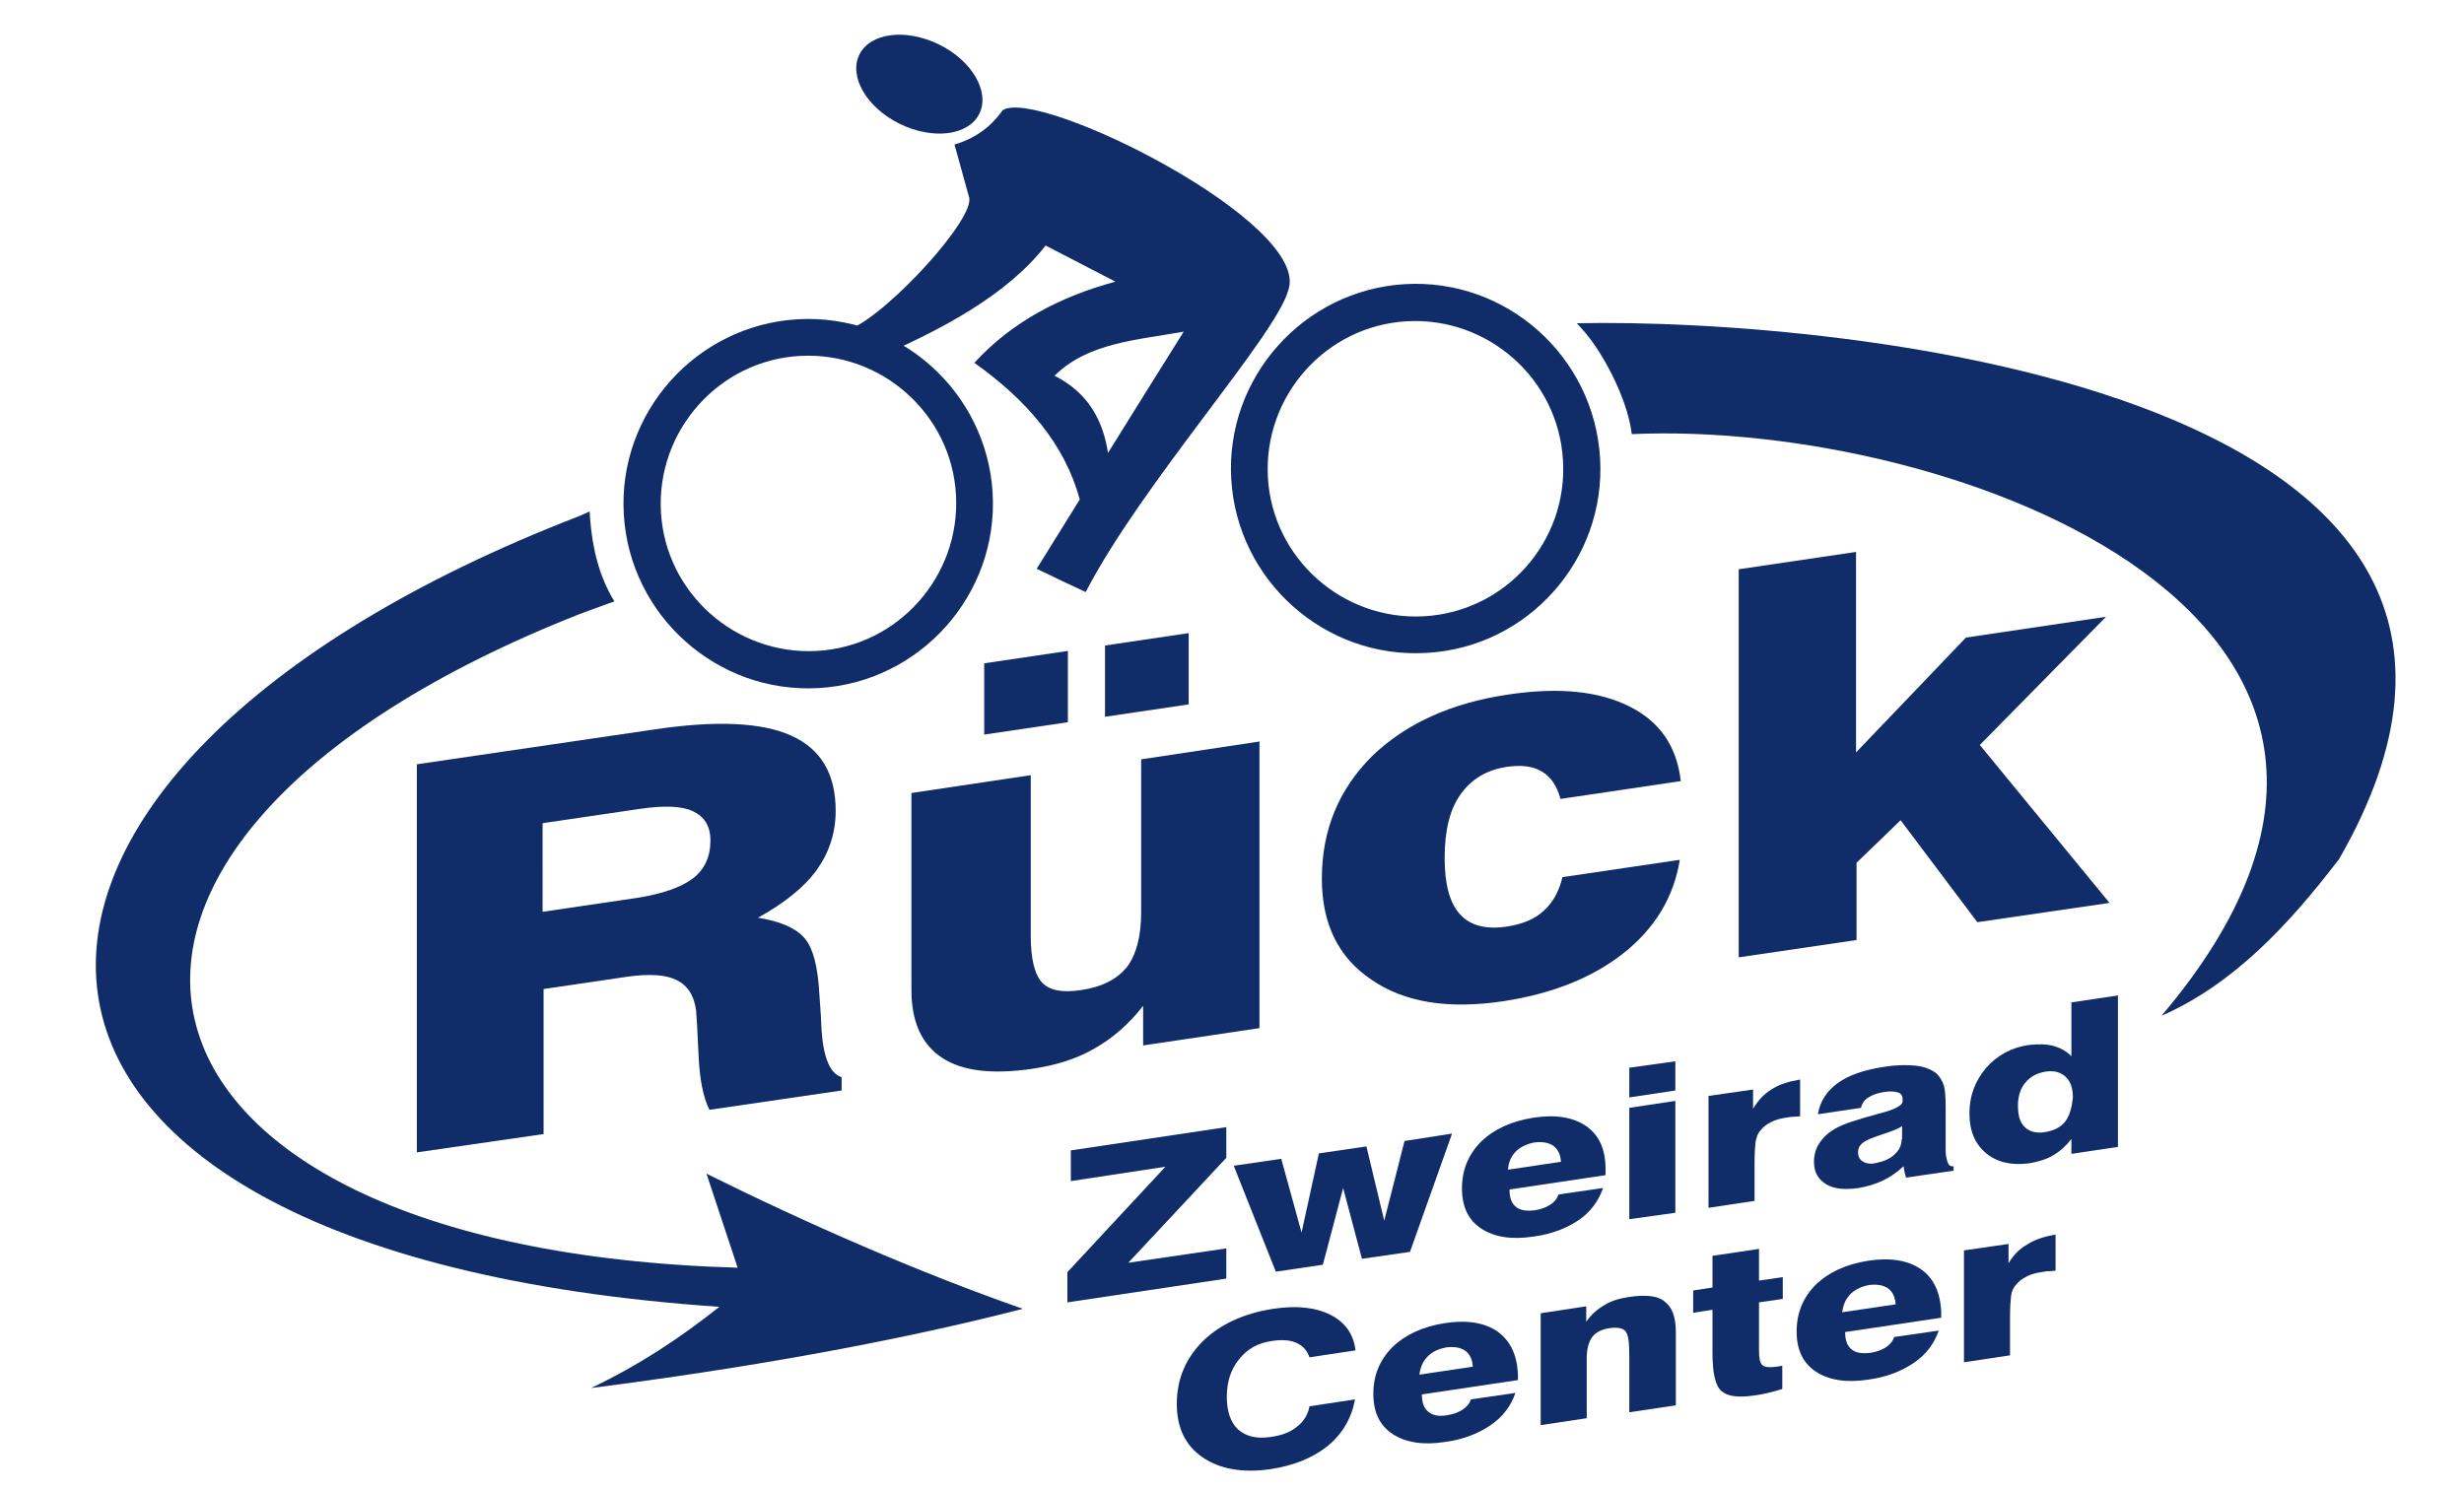<?xml version="1.0" encoding="utf-8"?>
<!-- Generator: Adobe Illustrator 26.3.1, SVG Export Plug-In . SVG Version: 6.00 Build 0)  -->
<svg version="1.1" id="Ebene_1" xmlns="http://www.w3.org/2000/svg" xmlns:xlink="http://www.w3.org/1999/xlink" x="0px" y="0px"
	 viewBox="0 0 497.7 301.3" style="enable-background:new 0 0 497.7 301.3;" xml:space="preserve">
<style type="text/css">
	.st0{fill-rule:evenodd;clip-rule:evenodd;fill:#102D69;}
	.st1{fill:#102D69;}
</style>
<g>
	<g>
		<path class="st0" d="M189.7,9c6.7,3.3,10.3,9.6,8.1,14c-2.2,4.4-9.4,5.3-16.1,2c-6.7-3.3-10.3-9.6-8.1-14
			C175.8,6.6,183,5.7,189.7,9L189.7,9z"/>
	</g>
	<g>
		<path class="st0" d="M202.5,22.3c-2.4,3.4-5.6,5.7-9.7,6.9l2.9,10.5c1.7,4-16.2,23.7-24.2,26.9c1.1,2.2,2.3,4.4,3.4,6.6
			c15.3-6.4,28.6-13.7,36.3-23.6c4.7,2.4,9.4,4.9,14.1,7.3c-11.1,3-20.9,8.1-28.5,16.4c10.6,7.5,18.3,16.5,21.3,27.6c0,0,0,0,0,0
			l0,0c0,0,0,0,0,0c0,0,0,0,0,0c0,0,0,0,0,0c-2.9,4.7-5.8,9.3-8.7,14c3.3,1.6,6.6,3.2,9.9,4.7c11.4-22,38.3-51.6,40.9-60.9
			C265.2,45.1,209.4,17.4,202.5,22.3z M223.8,91.5L223.8,91.5C223.8,91.5,223.8,91.5,223.8,91.5c-1-6.5-3.9-12.1-10.8-15.6
			c6.8-6.7,16.7-7.2,26.1-8.9C234,75.1,228.9,83.3,223.8,91.5z"/>
	</g>
	<g>
		<path class="st0" d="M119.2,104.9c0.5,6,1.8,11.5,4.9,16.6c-0.4,0.1-6.6,2.4-6.9,2.5c-118.3,46.6-99.9,128.3,31.8,132.1
			c-2.1-6.3-4.2-12.7-6.3-19c19.9,9.9,43.2,20.1,63.9,27.3c-26.7,6.9-57.4,12.2-87.2,16c9.7-4.6,18.1-10.2,25.9-16.4
			c-164-11.2-161.8-108.2-28.4-159.7c0.7-0.3,1.6-0.7,2.2-1L119.2,104.9z"/>
	</g>
	<g>
		<path class="st1" d="M84.2,232.8v-78.4l47.7-7c12.6-1.9,21.9-1.5,27.9,1.2c6,2.7,9,7.7,9,15.2c0,4.4-1.3,8.4-3.8,11.9
			c-2.5,3.5-6.5,6.7-11.9,9.7c4.4,0.7,7.5,2,9.3,4c1.8,2,2.8,5.8,3.1,11.4c0.1,1.6,0.3,3.7,0.4,6.4c0.3,6.3,1.7,9.7,4.1,10.4v2.7
			l-26.7,3.9c-1.3-2.6-2-6.3-2.2-11.1c-0.2-4.8-0.4-7.8-0.5-9c-0.4-3-1.7-5-3.9-6.1c-2.2-1.1-5.5-1.3-9.9-0.7l-17,2.5v29.3
			L84.2,232.8z M109.6,184.2l19-2.8c5.1-0.8,8.9-2.1,11.3-3.9c2.4-1.8,3.6-4.4,3.6-7.7c0-2.9-1.2-4.8-3.5-5.9s-5.9-1.2-10.7-0.5
			l-19.7,2.9V184.2z"/>
		<path class="st1" d="M254.4,149.8v57.9l-23.5,3.5v-8c-2.9,3.7-6.1,6.5-9.8,8.6c-3.6,2.1-7.8,3.4-12.5,4.1
			c-8.1,1.2-14.2,0.5-18.3-2.2c-4.1-2.7-6.2-7.2-6.2-13.7v-39.8l24.1-3.6V189c0,4.8,0.8,7.9,2.3,9.5c1.5,1.6,4.1,2.1,7.9,1.5
			c4.2-0.6,7.2-2.2,9.2-4.6c1.9-2.5,2.9-6.2,2.9-11.1v-30.9L254.4,149.8z M198.8,148.4V134l16.9-2.5v14.4L198.8,148.4z M223.2,144.8
			v-14.4l16.9-2.5v14.4L223.2,144.8z"/>
		<path class="st1" d="M339.3,173.7c-1.2,7.5-5,13.8-11.3,18.8c-6.3,5-14.5,8.3-24.6,9.8c-10.9,1.6-19.8,0.2-26.4-4.4
			c-6.7-4.5-10-11.3-10-20.4c0-9.8,3.4-18,10.1-24.7c6.8-6.6,16-10.8,27.6-12.5c10.1-1.5,18.2-0.7,24.4,2.4
			c6.2,3.1,9.6,8.1,10.4,15.1l-24.3,3.6c-0.7-2.6-1.9-4.4-3.7-5.5c-1.8-1.1-4.1-1.4-7-1c-4.2,0.6-7.3,2.5-9.5,5.6
			c-2.2,3.1-3.2,7.4-3.2,12.8c0,5.3,1,9.1,3.1,11.4s5.2,3.1,9.4,2.5c3.2-0.5,5.7-1.5,7.5-3.2c1.9-1.7,3.1-3.9,3.8-6.8L339.3,173.7z"
			/>
		<path class="st1" d="M351.2,193.4V115l23.7-3.5v40.5l22.2-23.2l28.3-4.2l-25.5,25.9l26.2,31.9l-26.7,3.9l-15.5-20.6l-8.9,8.6v15.6
			L351.2,193.4z"/>
	</g>
	<g>
		<g>
			<polygon class="st1" points="247.7,252.2 227.9,255.1 247.7,233.9 247.7,227.7 216.3,232.4 216.3,238.6 235.4,235.7 215.6,257 
				215.6,263.1 247.7,258.3 			"/>
		</g>
		<g>
			<polygon class="st1" points="293.3,229 283.7,230.5 279.6,246.6 276,231.6 266.4,233 262.9,249 258.8,234.1 249.2,235.5 
				257.7,256.9 267.2,255.5 271.3,240 275.1,254.3 284.8,252.9 			"/>
		</g>
		<g>
			<path class="st1" d="M323.8,240l-9,1.3c-0.3,0.9-0.9,1.6-1.7,2.1c-0.8,0.5-1.8,0.9-3.1,1.1c-1.7,0.2-3,0-3.8-0.7
				c-0.9-0.7-1.3-1.9-1.3-3.5l19.4-2.9c0-0.1,0-0.3,0-0.5c0-0.2,0-0.5,0-0.8c0-3.9-1.3-6.8-3.9-8.6c-2.6-1.8-6.2-2.4-10.7-1.7
				c-4.4,0.7-7.9,2.3-10.5,4.8c-2.6,2.6-3.9,5.7-3.9,9.5c0,3.7,1.3,6.4,3.9,8.1c2.6,1.7,6.1,2.3,10.6,1.6c3.7-0.5,6.7-1.7,9.2-3.4
				C321.3,244.8,322.9,242.6,323.8,240z M306.2,232.6c0.9-0.9,2.2-1.5,3.7-1.8c1.6-0.2,2.9,0,3.9,0.7c0.9,0.7,1.4,1.7,1.5,3.2
				l-10.7,1.6C304.7,234.7,305.3,233.5,306.2,232.6z"/>
		</g>
		<g>
			<polygon class="st1" points="338.4,222.4 329.1,223.8 329.1,246.3 338.4,245 			"/>
		</g>
		<g>
			<polygon class="st1" points="338.4,214.4 329.1,215.7 329.1,221.7 338.4,220.3 			"/>
		</g>
		<g>
			<path class="st1" d="M363.5,218.1c-2.3,0.4-4.2,1-5.7,2c-1.5,0.9-2.7,2.2-3.7,3.9v-3.9l-9,1.3V244l9.3-1.4V235
				c0-2,0.1-3.4,0.2-4.3c0.2-0.9,0.4-1.6,0.8-2.1c0.6-0.8,1.3-1.4,2.3-1.9c0.9-0.5,2.1-0.8,3.6-1c0.4-0.1,0.7-0.1,1.1-0.1
				c0.4,0,0.8-0.1,1.2-0.1V218.1z"/>
		</g>
		<g>
			<path class="st1" d="M393.4,234.8c-0.2-0.6-0.4-1.3-0.4-2.4v-8.6c0-2.2-0.1-3.7-0.4-4.6c-0.3-0.9-0.8-1.7-1.4-2.3
				c-1-0.8-2.4-1.4-4.1-1.6c-1.8-0.2-3.9-0.2-6.4,0.2c-4.1,0.6-7.3,1.7-9.5,3.3c-2.2,1.6-3.6,3.7-4,6.3l8.7-1.3
				c0.2-0.9,0.7-1.6,1.5-2.1c0.8-0.5,1.8-0.9,3.2-1.1c1.2-0.2,2.2-0.1,2.8,0.1c0.6,0.2,0.9,0.7,0.9,1.3v0.5c0,0.8-1.6,1.7-4.9,2.5
				c-2.2,0.6-3.9,1.1-5.4,1.6c-2.5,0.8-4.5,1.9-5.7,3.3c-1.3,1.4-1.9,3-1.9,4.8c0,2,0.8,3.5,2.4,4.5c1.6,1,3.8,1.2,6.6,0.8
				c1.8-0.3,3.4-0.8,4.9-1.5c1.5-0.7,2.9-1.7,4.2-2.9c0.1,0.4,0.1,0.8,0.2,1.2c0.1,0.4,0.2,0.7,0.3,1.1l9.6-1.4v-0.9
				C394,235.7,393.6,235.4,393.4,234.8z M384.1,230.2c0,1.2-0.5,2.2-1.5,3.1c-1,0.9-2.3,1.4-3.9,1.7c-1,0.2-1.9,0-2.5-0.4
				c-0.6-0.4-0.9-1-0.9-1.8c0-0.7,0.2-1.2,0.7-1.7c0.5-0.5,1.3-0.9,2.4-1.3c0.5-0.2,1.1-0.4,2-0.7c1.8-0.6,3.1-1.1,3.8-1.6V230.2z"
				/>
		</g>
		<g>
			<path class="st1" d="M418.4,202.5v10.9c-0.9-1-2.2-1.7-3.6-2.1c-1.5-0.4-3.1-0.4-5-0.2c-3.5,0.5-6.4,2.1-8.6,4.6
				c-2.2,2.6-3.4,5.6-3.4,9.2c0,3.5,1.1,6.2,3.4,8.1c2.2,1.8,5.1,2.5,8.7,2c1.8-0.3,3.5-0.8,4.8-1.6c1.4-0.8,2.6-1.9,3.7-3.3v3
				l9.4-1.4v-30.6L418.4,202.5z M417.2,226.5c-0.9,1.2-2.3,1.9-4.1,2.2c-1.8,0.3-3.2-0.1-4.1-1c-1-0.9-1.4-2.4-1.4-4.4
				c0-1.8,0.5-3.4,1.5-4.6c1-1.2,2.3-1.9,4-2.2c1.8-0.3,3.1,0.1,4.1,1c1,0.9,1.5,2.3,1.5,4.2C418.5,223.6,418.1,225.3,417.2,226.5z"
				/>
		</g>
		<g>
			<path class="st1" d="M256.9,270.9c2.1-0.3,3.7-0.2,5,0.4c1.3,0.6,2.1,1.5,2.6,2.9l9.3-1.4c-0.4-3.3-2.1-5.7-5.1-7.2
				c-3-1.5-6.8-1.9-11.5-1.2c-5.9,0.9-10.7,3.1-14.2,6.5c-3.5,3.5-5.3,7.7-5.3,12.7c0,4.8,1.7,8.4,5.2,10.8
				c3.5,2.4,8.1,3.2,13.7,2.4c4.7-0.7,8.6-2.3,11.6-4.7c3-2.5,4.8-5.6,5.5-9.4l-9.2,1.4c-0.3,1.7-1.2,3.1-2.5,4.1
				c-1.3,1.1-3.1,1.8-5.4,2.1c-2.8,0.4-4.9-0.1-6.5-1.5c-1.5-1.4-2.3-3.6-2.3-6.6c0-3,0.8-5.5,2.4-7.5
				C251.9,272.5,254.1,271.3,256.9,270.9z"/>
		</g>
		<g>
			<path class="st1" d="M302.5,269c-2.6-1.8-6.2-2.4-10.7-1.7c-4.4,0.7-7.9,2.3-10.5,4.8c-2.6,2.6-3.9,5.7-3.9,9.5
				c0,3.7,1.3,6.4,3.9,8.1c2.6,1.7,6.1,2.3,10.6,1.6c3.7-0.5,6.7-1.7,9.2-3.4c2.5-1.7,4.1-3.9,5-6.5l-9,1.3
				c-0.3,0.9-0.9,1.6-1.7,2.1c-0.8,0.5-1.8,0.9-3.1,1.1c-1.7,0.3-3,0-3.8-0.7c-0.9-0.7-1.3-1.9-1.3-3.5l19.4-2.9c0-0.1,0-0.3,0-0.5
				c0-0.2,0-0.5,0-0.8C306.4,273.7,305.1,270.9,302.5,269z M286.7,277.7c0.2-1.5,0.7-2.7,1.7-3.7s2.2-1.5,3.7-1.8
				c1.6-0.2,2.9,0,3.9,0.7c0.9,0.7,1.4,1.7,1.5,3.2L286.7,277.7z"/>
		</g>
		<g>
			<path class="st1" d="M329.1,262c-2,0.3-3.7,0.8-5.1,1.7c-1.4,0.8-2.6,1.9-3.6,3.3v-3.1l-9.2,1.4v22.6l9.3-1.4v-12.1
				c0-1.9,0.4-3.3,1.1-4.3c0.8-1,2-1.6,3.6-1.8c1.5-0.2,2.6,0,3.1,0.6c0.6,0.6,0.8,2.3,0.8,5v11.4l9.4-1.4V269c0-3-0.8-5-2.3-6.1
				C334.9,261.8,332.5,261.5,329.1,262z"/>
		</g>
		<g>
			<path class="st1" d="M355.3,252.3l-9.4,1.4v6.4l-3.9,0.6v4.5l3.9-0.6v8.7c0,4.1,0.6,6.7,1.8,7.7c1.2,1.1,3.4,1.4,6.7,0.9
				c0.9-0.1,1.8-0.3,2.7-0.5c0.9-0.2,1.9-0.5,2.9-0.8v-4.7c-0.2,0-0.3,0.1-0.5,0.1c-0.2,0-0.4,0.1-0.7,0.1c-1.4,0.2-2.3,0.1-2.8-0.3
				c-0.5-0.4-0.7-1.4-0.7-2.9v-9.8l4.8-0.7V258l-4.8,0.7V252.3z"/>
		</g>
		<g>
			<path class="st1" d="M388,256.4c-2.6-1.8-6.2-2.4-10.7-1.7c-4.4,0.7-7.9,2.3-10.5,4.8c-2.6,2.6-3.9,5.7-3.9,9.5
				c0,3.7,1.3,6.4,3.9,8.1c2.6,1.7,6.1,2.3,10.6,1.6c3.7-0.5,6.7-1.7,9.2-3.4c2.5-1.7,4.1-3.9,5-6.5l-9,1.3
				c-0.3,0.9-0.9,1.6-1.7,2.1s-1.8,0.9-3.1,1.1c-1.7,0.2-3,0-3.8-0.7c-0.9-0.7-1.3-1.9-1.3-3.5l19.4-2.9c0-0.1,0-0.3,0-0.5
				c0-0.2,0-0.5,0-0.8C391.9,261.1,390.6,258.2,388,256.4z M372.1,265.1c0.2-1.5,0.7-2.7,1.7-3.7c0.9-0.9,2.2-1.5,3.7-1.8
				c1.6-0.2,2.9,0,3.9,0.7c0.9,0.7,1.4,1.7,1.5,3.2L372.1,265.1z"/>
		</g>
		<g>
			<path class="st1" d="M405.7,255.2v-3.9l-9,1.3v22.6l9.3-1.4v-7.6c0-2,0.1-3.4,0.2-4.3c0.1-0.9,0.4-1.6,0.8-2.1
				c0.6-0.8,1.3-1.4,2.3-1.9c0.9-0.5,2.1-0.8,3.6-1c0.4-0.1,0.7-0.1,1.1-0.1c0.4,0,0.8-0.1,1.2-0.1v-7.3c-2.3,0.4-4.2,1-5.7,2
				C408,252.2,406.7,253.5,405.7,255.2z"/>
		</g>
	</g>
	<g>
		<path class="st0" d="M319.4,66.3c3.8,4,9.3,13.8,10.2,21.4c64.8-2.9,174.7,37.7,107,117.5c14.4-6.3,25.6-18.2,35.9-31.7
			C527,78.6,370.7,64.2,318.5,65.3L319.4,66.3z"/>
	</g>
	<g>
		<path class="st0" d="M200.5,99.6c-1.2-20.5-18.9-36.3-39.4-35.1c-20.5,1.2-36.3,18.9-35.1,39.4c1.2,20.5,18.9,36.3,39.4,35.1
			C185.9,137.8,201.7,120.1,200.5,99.6z M165,131.5c-16.4,0.9-30.6-11.7-31.5-28.1c-0.9-16.4,11.7-30.6,28.1-31.5
			c16.4-0.9,30.6,11.7,31.5,28.1C194,116.4,181.4,130.6,165,131.5z"/>
	</g>
	<g>
		<path class="st0" d="M323.2,92.6C322,72,304.3,56.2,283.8,57.4c-20.5,1.2-36.3,18.9-35.1,39.4c1.2,20.5,18.9,36.3,39.4,35.1
			C308.6,130.8,324.4,113.1,323.2,92.6z M287.6,124.5c-16.4,0.9-30.6-11.7-31.5-28.1c-0.9-16.4,11.7-30.6,28.1-31.5
			c16.4-0.9,30.6,11.7,31.5,28.1C316.7,109.4,304.1,123.6,287.6,124.5z"/>
	</g>
</g>
</svg>
